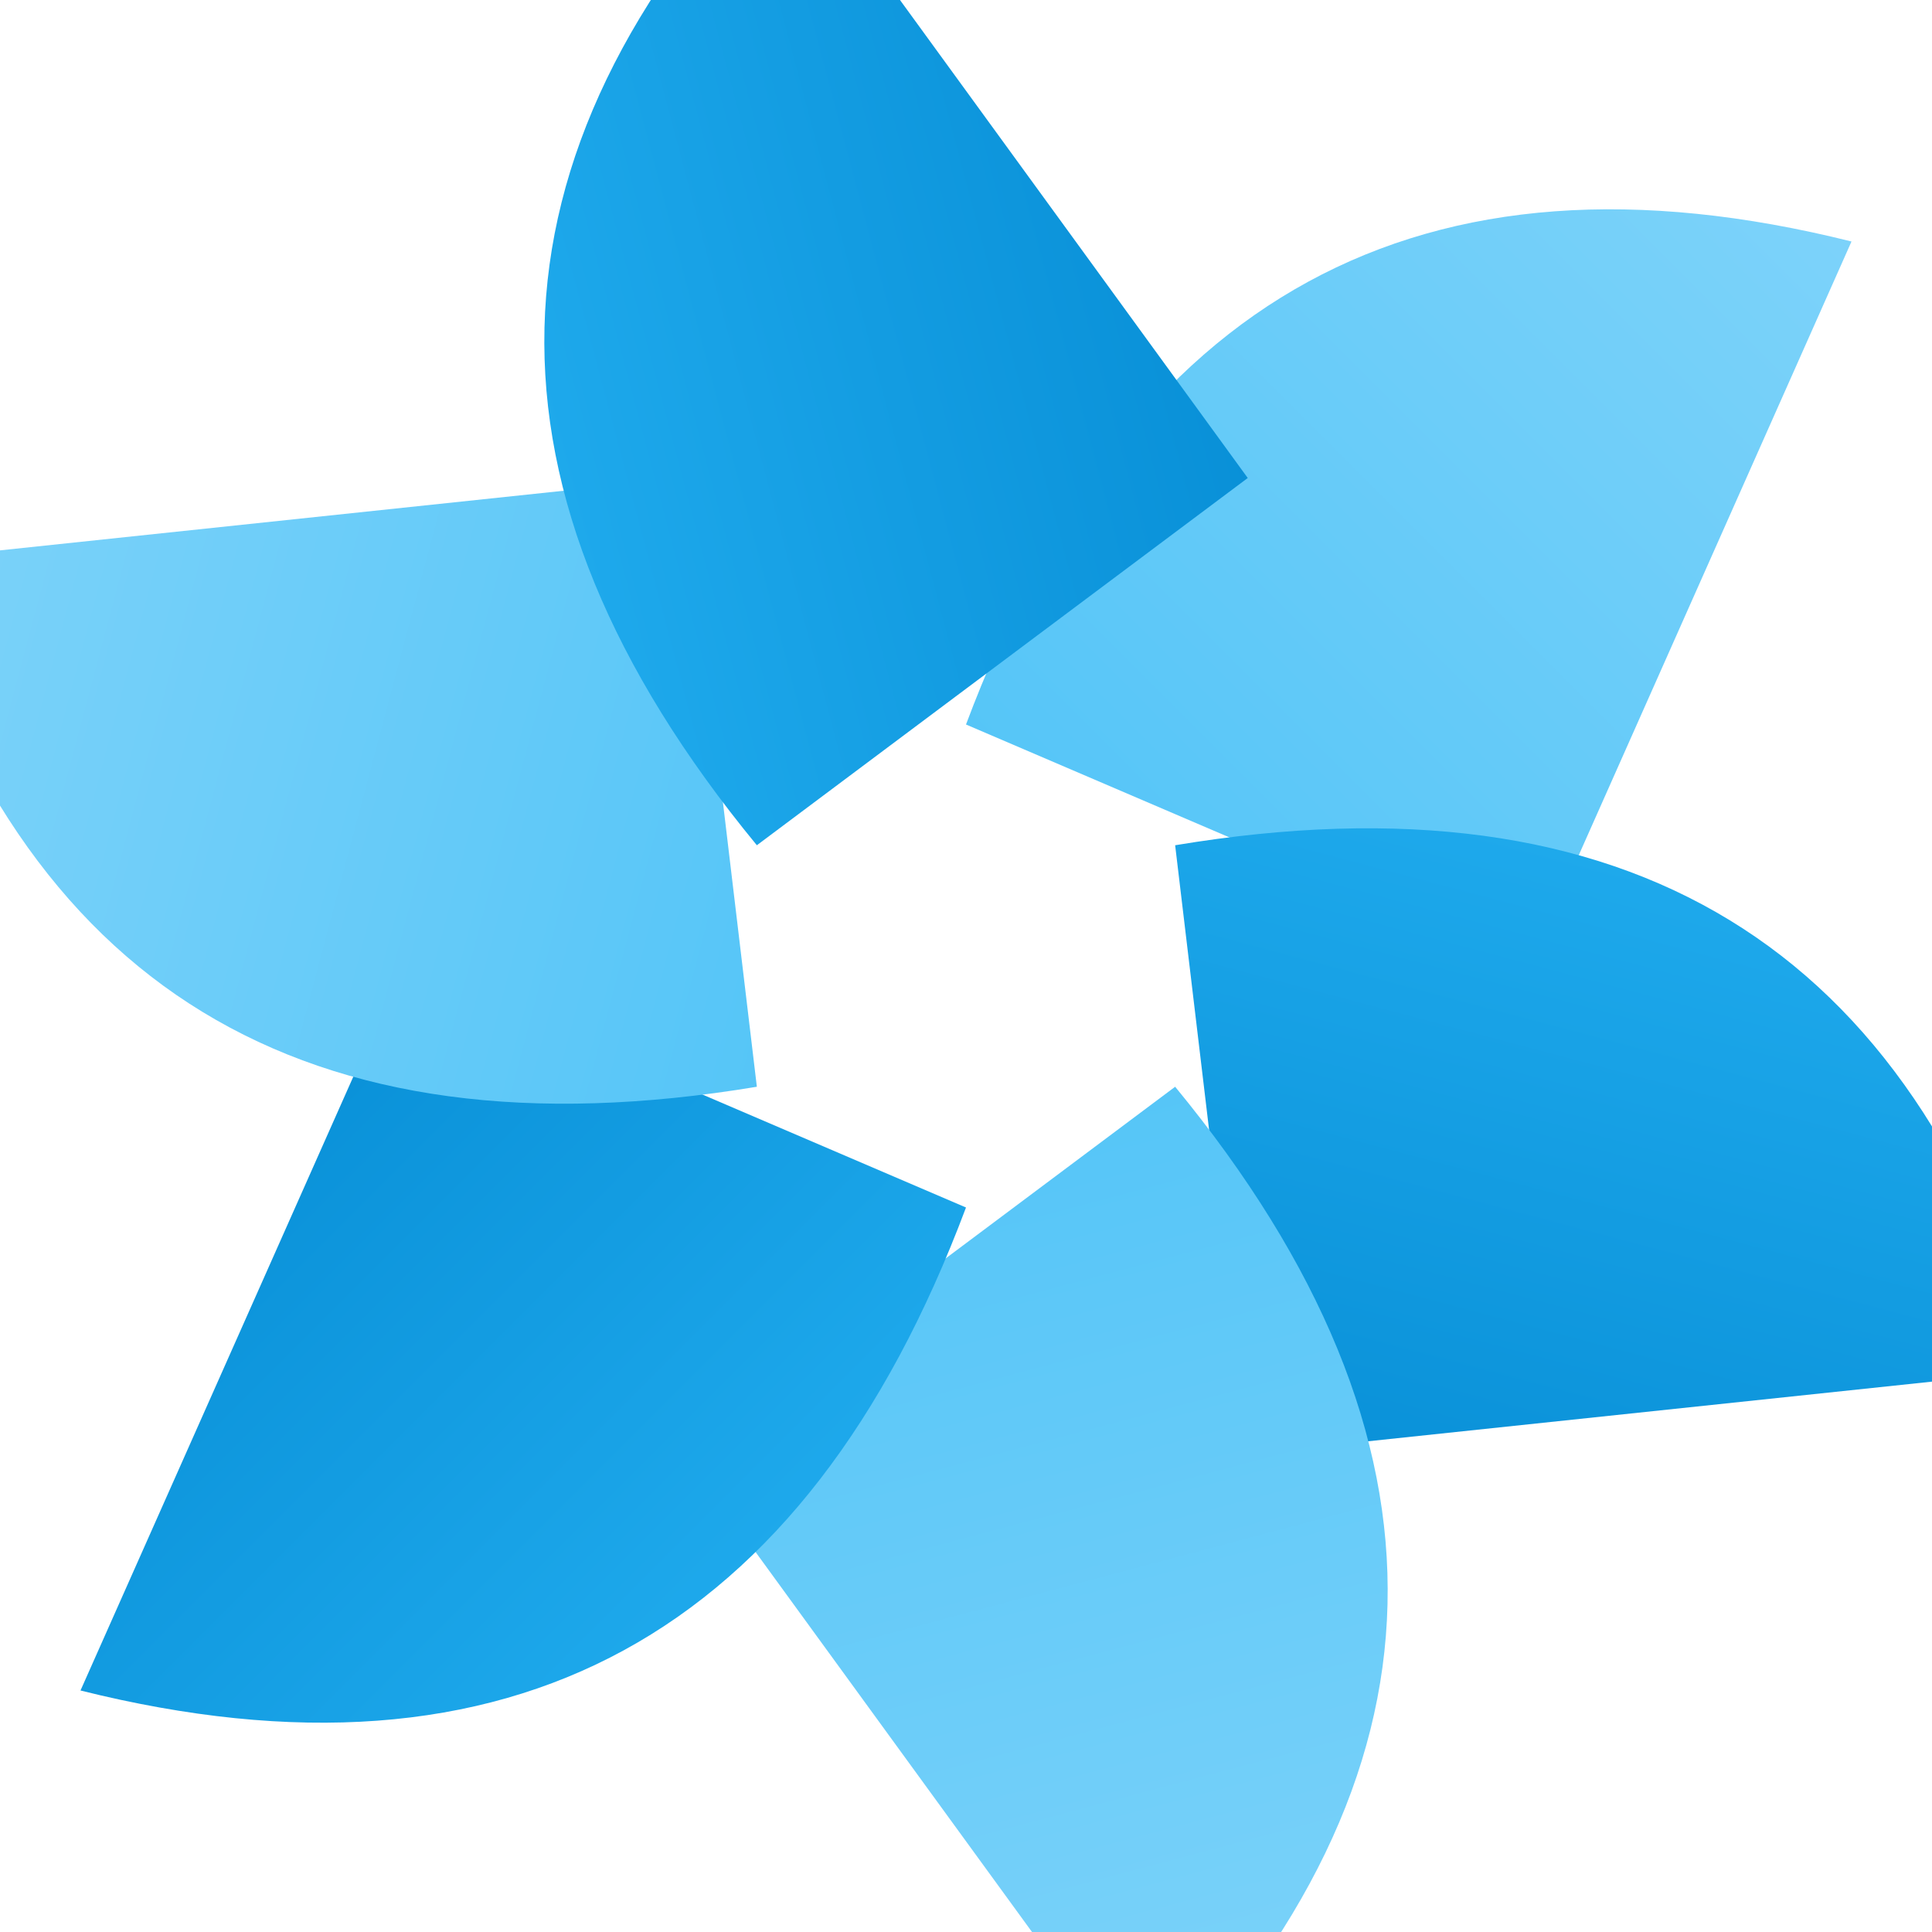 <svg width="200" height="200" viewBox="0 0 120 120" xmlns="http://www.w3.org/2000/svg">
  <defs>
    <linearGradient id="bladeGradDark" x1="0%" y1="0%" x2="100%" y2="100%">
      <stop offset="0%" style="stop-color:#29b6f6;stop-opacity:1" />
      <stop offset="100%" style="stop-color:#0288d1;stop-opacity:1" />
    </linearGradient>

    <linearGradient id="bladeGradLight" x1="0%" y1="100%" x2="100%" y2="0%">
      <stop offset="0%" style="stop-color:#4fc3f7;stop-opacity:1" />
      <stop offset="100%" style="stop-color:#81d4fa;stop-opacity:1" />
    </linearGradient>
  </defs>

  <g transform="translate(60, 60)">
    <path d="M0 -15 Q 15 -55, 55 -45 L 35 0 Z" fill="url(#bladeGradLight)" transform="rotate(0)" />
    <path d="M0 -15 Q 15 -55, 55 -45 L 35 0 Z" fill="url(#bladeGradDark)" transform="rotate(60)" />
    <path d="M0 -15 Q 15 -55, 55 -45 L 35 0 Z" fill="url(#bladeGradLight)" transform="rotate(120)" />
    <path d="M0 -15 Q 15 -55, 55 -45 L 35 0 Z" fill="url(#bladeGradDark)" transform="rotate(180)" />
    <path d="M0 -15 Q 15 -55, 55 -45 L 35 0 Z" fill="url(#bladeGradLight)" transform="rotate(240)" />
    <path d="M0 -15 Q 15 -55, 55 -45 L 35 0 Z" fill="url(#bladeGradDark)" transform="rotate(300)" />
  </g>
</svg>
